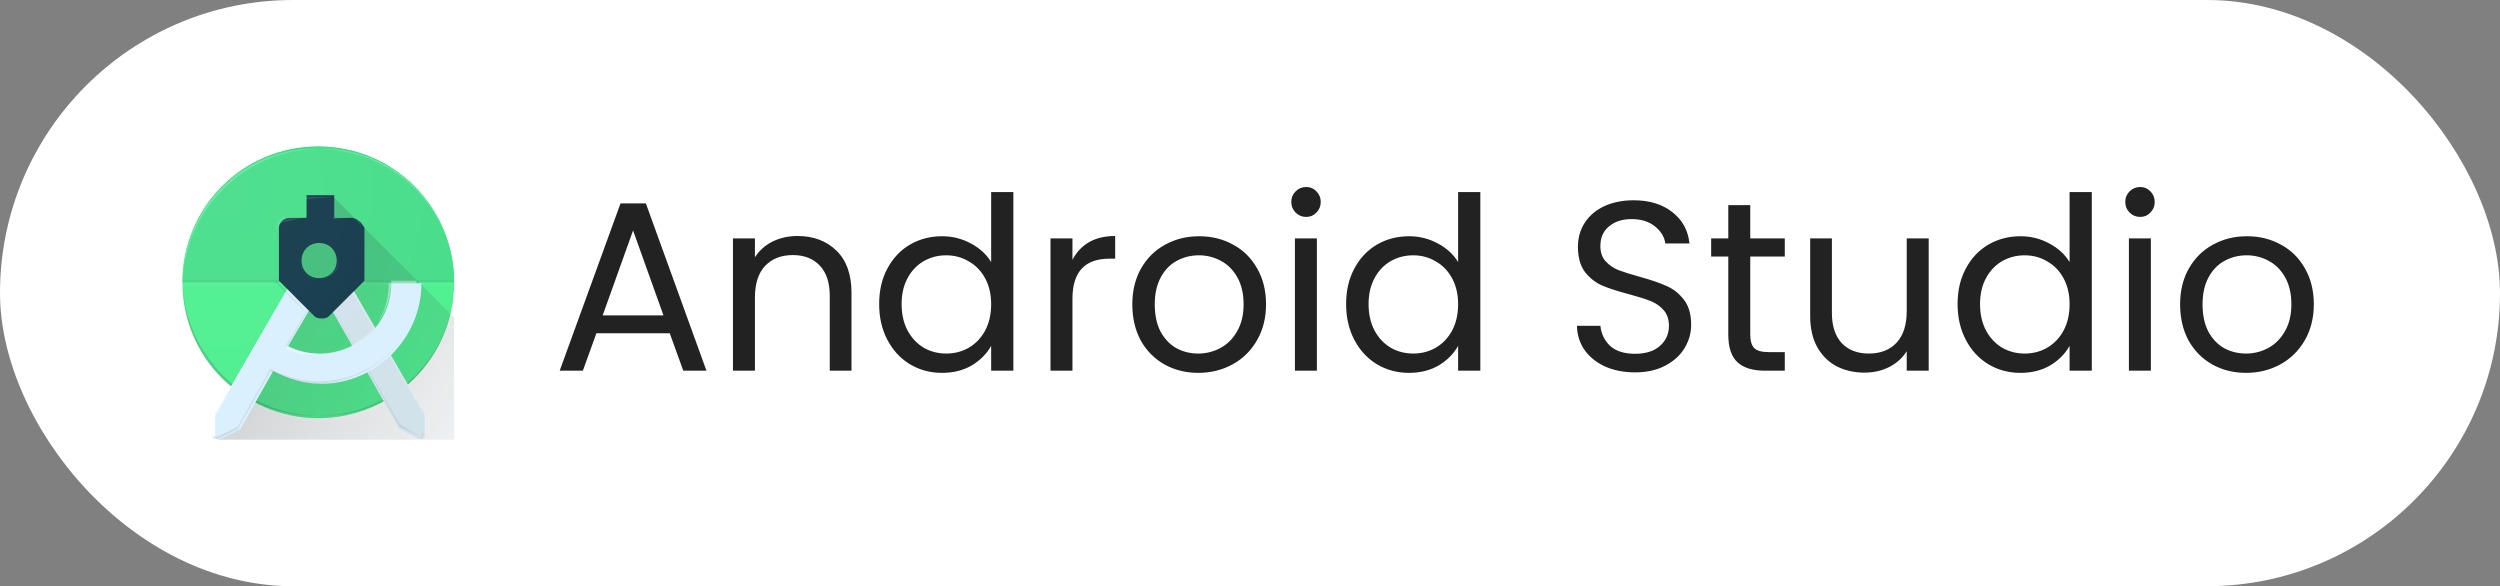 <svg xmlns="http://www.w3.org/2000/svg" width="145" height="34" viewBox="0 0 145 34" fill="none"><rect x="0" y="0" width="145" height="34" fill="#808080" stroke="none"/><rect width="145" height="34" rx="17" fill="white"></rect><g clip-path="url(#clip0_287_977)"><path d="M18.461 24.255C22.812 24.255 26.339 20.728 26.339 16.378C26.339 12.027 22.812 8.5 18.461 8.5C14.11 8.5 10.584 12.027 10.584 16.378C10.584 20.728 14.11 24.255 18.461 24.255Z" fill="#45EF8A"></path><path d="M18.461 24.109C22.837 24.109 26.339 20.608 26.339 16.378C26.339 20.754 22.837 24.255 18.461 24.109C14.085 24.255 10.584 20.754 10.584 16.378C10.729 20.608 14.23 24.109 18.461 24.109Z" fill="#263238" fill-opacity="0.2"></path><path d="M18.461 8.5C14.085 8.5 10.584 12.001 10.584 16.378H26.339C26.339 12.001 22.837 8.5 18.461 8.5Z" fill="#3DDC84"></path><path d="M18.461 16.086C19.025 16.086 19.482 15.629 19.482 15.065C19.482 14.501 19.025 14.043 18.461 14.043C17.897 14.043 17.44 14.501 17.44 15.065C17.44 15.629 17.897 16.086 18.461 16.086Z" fill="#3DDC84"></path><path d="M26.339 16.378H10.584V16.232H26.339V16.378Z" fill="#263238" fill-opacity="0.05"></path><path d="M26.339 16.523H10.584V16.378H26.339V16.523Z" fill="white" fill-opacity="0.05"></path><path d="M16.856 16.378L12.626 25.568H26.339V18.42L19.336 11.418L17.732 12.585L16.856 16.378Z" fill="url(#paint0_linear_287_977)"></path><path d="M18.461 8.646C22.837 8.646 26.339 12.147 26.339 16.378C26.339 12.001 22.837 8.5 18.461 8.646C14.23 8.5 10.584 12.001 10.584 16.378C10.729 12.147 14.23 8.646 18.461 8.646Z" fill="white" fill-opacity="0.2"></path><path d="M20.26 16.426H18.364L23.178 24.887L24.345 25.471C24.345 25.471 24.345 25.471 24.491 25.471C24.637 25.471 24.637 25.325 24.637 25.325V24.012L20.26 16.426Z" fill="#D7EFFE"></path><path opacity="0.3" d="M20.26 16.426H18.364L23.178 24.887L24.345 25.471C24.345 25.471 24.345 25.471 24.491 25.471C24.637 25.471 24.637 25.325 24.637 25.325V24.012L20.26 16.426Z" fill="#BDBDBD"></path><path d="M24.637 24.012L20.26 16.426H20.114L24.637 24.158V24.012Z" fill="white" fill-opacity="0.2"></path><path d="M24.345 25.325L23.178 24.596L18.364 16.28L23.178 24.741L24.345 25.325C24.345 25.471 24.345 25.471 24.345 25.325C24.491 25.471 24.491 25.325 24.491 25.179V25.033C24.637 25.325 24.491 25.325 24.345 25.325Z" fill="#212121" fill-opacity="0.1"></path><path d="M22.692 16.426C22.692 18.76 20.795 20.511 18.607 20.511C17.878 20.511 17.294 20.365 16.71 20.073L18.607 16.864L18.753 16.426H16.856L12.48 24.012V25.325C12.48 25.471 12.626 25.471 12.626 25.471H12.772L13.939 24.887L15.835 21.532C16.71 21.97 17.586 22.261 18.607 22.261C21.816 22.261 24.442 19.636 24.442 16.426H22.692Z" fill="#D7EFFE"></path><path d="M16.856 16.426L12.48 24.012V24.158L16.856 16.426ZM18.461 20.511C17.732 20.511 17.148 20.365 16.565 20.073V20.219C17.148 20.511 17.878 20.657 18.461 20.511C20.795 20.657 22.546 18.76 22.546 16.426H24.151C24.151 16.426 24.151 16.426 24.151 16.28H22.692C22.692 18.614 20.795 20.511 18.461 20.511Z" fill="white" fill-opacity="0.4"></path><path d="M18.753 16.426L16.565 20.073V20.219L18.753 16.426ZM24.296 16.426C24.296 19.636 21.671 22.116 18.461 22.116C17.44 22.116 16.565 21.824 15.689 21.386L13.793 24.741L12.626 25.325C12.626 25.325 12.626 25.325 12.48 25.325C12.334 25.325 12.334 25.179 12.334 25.179V25.325C12.334 25.471 12.48 25.471 12.48 25.471H12.626L13.793 24.887L15.689 21.532C16.565 21.97 17.44 22.261 18.461 22.261C21.671 22.116 24.296 19.636 24.296 16.426Z" fill="#212121" fill-opacity="0.1"></path><path d="M20.406 12.633H19.385V11.32H17.78V12.633H16.759C16.467 12.633 16.176 12.925 16.176 13.217V16.28L18.218 18.323C18.364 18.468 18.51 18.468 18.656 18.468C18.802 18.468 18.947 18.468 19.093 18.323L21.136 16.28V13.217C20.99 12.925 20.698 12.633 20.406 12.633ZM18.51 16.134C17.926 16.134 17.489 15.697 17.489 15.113C17.489 14.53 17.926 14.092 18.51 14.092C19.093 14.092 19.531 14.53 19.531 15.113C19.531 15.697 19.093 16.134 18.51 16.134Z" fill="#073042"></path><path d="M20.358 12.585H19.336V12.73L20.358 12.585C20.649 12.73 20.941 13.022 20.941 13.314C20.941 12.876 20.795 12.585 20.358 12.585ZM19.336 11.418H17.732V11.563L19.336 11.418ZM17.732 12.585H16.71C16.273 12.585 15.981 12.876 15.981 13.314V13.46C15.981 13.168 16.273 12.876 16.565 12.876L17.732 12.585ZM18.461 16.232C17.878 16.232 17.44 15.794 17.44 15.21V15.356C17.44 15.794 18.023 16.232 18.461 16.232C19.045 16.232 19.628 15.794 19.628 15.21V15.065C19.628 15.648 19.045 16.232 18.461 16.232Z" fill="white" fill-opacity="0.1"></path><path d="M18.461 14.043C19.045 14.043 19.482 14.481 19.482 15.065C19.628 14.481 19.045 14.043 18.461 14.043C18.023 14.043 17.44 14.481 17.44 15.065V15.211C17.44 14.627 18.023 14.043 18.461 14.043ZM18.899 18.274C18.899 18.42 18.753 18.566 18.461 18.566C18.315 18.566 18.169 18.566 18.023 18.42L15.981 16.232V16.378L18.023 18.42C18.169 18.566 18.315 18.566 18.461 18.566C18.753 18.566 18.899 18.566 18.899 18.274L20.941 16.378V16.232L18.899 18.274Z" fill="#212121" fill-opacity="0.1"></path><path d="M26.331 16.436C26.331 12.059 22.83 8.558 18.454 8.558C14.077 8.558 10.576 12.059 10.576 16.436C10.576 18.77 11.597 20.958 13.348 22.417L12.473 24.021V25.334C12.473 25.48 12.618 25.48 12.618 25.48H12.764L13.931 24.897L14.807 23.438C15.974 24.021 17.141 24.459 18.6 24.459C20.058 24.459 21.226 24.167 22.392 23.438L23.268 24.897L24.435 25.48C24.435 25.48 24.435 25.48 24.581 25.48C24.727 25.48 24.727 25.334 24.727 25.334V24.021L23.851 22.417C25.31 20.958 26.331 18.77 26.331 16.436Z" fill="url(#paint1_radial_287_977)"></path></g><path d="M38.846 19.33H34.59L33.806 21.5H32.462L35.99 11.798H37.46L40.974 21.5H39.63L38.846 19.33ZM38.482 18.294L36.718 13.366L34.954 18.294H38.482ZM46.25 13.688C47.183 13.688 47.939 13.973 48.518 14.542C49.096 15.102 49.386 15.914 49.386 16.978V21.5H48.126V17.16C48.126 16.395 47.934 15.811 47.552 15.41C47.169 14.999 46.646 14.794 45.984 14.794C45.312 14.794 44.775 15.004 44.374 15.424C43.982 15.844 43.786 16.455 43.786 17.258V21.5H42.512V13.828H43.786V14.92C44.038 14.528 44.378 14.225 44.808 14.01C45.246 13.795 45.727 13.688 46.25 13.688ZM50.991 17.636C50.991 16.852 51.149 16.166 51.467 15.578C51.784 14.981 52.218 14.519 52.769 14.192C53.329 13.865 53.954 13.702 54.645 13.702C55.242 13.702 55.797 13.842 56.311 14.122C56.824 14.393 57.216 14.752 57.487 15.2V11.14H58.775V21.5H57.487V20.058C57.235 20.515 56.861 20.893 56.367 21.192C55.872 21.481 55.293 21.626 54.631 21.626C53.949 21.626 53.329 21.458 52.769 21.122C52.218 20.786 51.784 20.315 51.467 19.708C51.149 19.101 50.991 18.411 50.991 17.636ZM57.487 17.65C57.487 17.071 57.37 16.567 57.137 16.138C56.903 15.709 56.586 15.382 56.185 15.158C55.793 14.925 55.359 14.808 54.883 14.808C54.407 14.808 53.973 14.92 53.581 15.144C53.189 15.368 52.876 15.695 52.643 16.124C52.409 16.553 52.293 17.057 52.293 17.636C52.293 18.224 52.409 18.737 52.643 19.176C52.876 19.605 53.189 19.937 53.581 20.17C53.973 20.394 54.407 20.506 54.883 20.506C55.359 20.506 55.793 20.394 56.185 20.17C56.586 19.937 56.903 19.605 57.137 19.176C57.37 18.737 57.487 18.229 57.487 17.65ZM62.202 15.074C62.426 14.635 62.743 14.295 63.154 14.052C63.574 13.809 64.082 13.688 64.68 13.688V15.004H64.344C62.916 15.004 62.202 15.779 62.202 17.328V21.5H60.928V13.828H62.202V15.074ZM69.496 21.626C68.778 21.626 68.124 21.463 67.536 21.136C66.958 20.809 66.5 20.347 66.164 19.75C65.838 19.143 65.674 18.443 65.674 17.65C65.674 16.866 65.842 16.175 66.178 15.578C66.524 14.971 66.99 14.509 67.578 14.192C68.166 13.865 68.824 13.702 69.552 13.702C70.28 13.702 70.938 13.865 71.526 14.192C72.114 14.509 72.576 14.967 72.912 15.564C73.258 16.161 73.43 16.857 73.43 17.65C73.43 18.443 73.253 19.143 72.898 19.75C72.553 20.347 72.082 20.809 71.484 21.136C70.887 21.463 70.224 21.626 69.496 21.626ZM69.496 20.506C69.954 20.506 70.383 20.399 70.784 20.184C71.186 19.969 71.508 19.647 71.75 19.218C72.002 18.789 72.128 18.266 72.128 17.65C72.128 17.034 72.007 16.511 71.764 16.082C71.522 15.653 71.204 15.335 70.812 15.13C70.42 14.915 69.996 14.808 69.538 14.808C69.072 14.808 68.642 14.915 68.25 15.13C67.868 15.335 67.56 15.653 67.326 16.082C67.093 16.511 66.976 17.034 66.976 17.65C66.976 18.275 67.088 18.803 67.312 19.232C67.546 19.661 67.854 19.983 68.236 20.198C68.619 20.403 69.039 20.506 69.496 20.506ZM75.763 12.582C75.521 12.582 75.315 12.498 75.147 12.33C74.979 12.162 74.895 11.957 74.895 11.714C74.895 11.471 74.979 11.266 75.147 11.098C75.315 10.93 75.521 10.846 75.763 10.846C75.997 10.846 76.193 10.93 76.351 11.098C76.519 11.266 76.603 11.471 76.603 11.714C76.603 11.957 76.519 12.162 76.351 12.33C76.193 12.498 75.997 12.582 75.763 12.582ZM76.379 13.828V21.5H75.105V13.828H76.379ZM78.075 17.636C78.075 16.852 78.233 16.166 78.551 15.578C78.868 14.981 79.302 14.519 79.853 14.192C80.413 13.865 81.038 13.702 81.729 13.702C82.326 13.702 82.881 13.842 83.395 14.122C83.908 14.393 84.3 14.752 84.571 15.2V11.14H85.859V21.5H84.571V20.058C84.319 20.515 83.945 20.893 83.451 21.192C82.956 21.481 82.377 21.626 81.715 21.626C81.033 21.626 80.413 21.458 79.853 21.122C79.302 20.786 78.868 20.315 78.551 19.708C78.233 19.101 78.075 18.411 78.075 17.636ZM84.571 17.65C84.571 17.071 84.454 16.567 84.221 16.138C83.987 15.709 83.67 15.382 83.269 15.158C82.877 14.925 82.443 14.808 81.967 14.808C81.491 14.808 81.057 14.92 80.665 15.144C80.273 15.368 79.96 15.695 79.727 16.124C79.493 16.553 79.377 17.057 79.377 17.636C79.377 18.224 79.493 18.737 79.727 19.176C79.96 19.605 80.273 19.937 80.665 20.17C81.057 20.394 81.491 20.506 81.967 20.506C82.443 20.506 82.877 20.394 83.269 20.17C83.67 19.937 83.987 19.605 84.221 19.176C84.454 18.737 84.571 18.229 84.571 17.65ZM94.838 21.598C94.194 21.598 93.615 21.486 93.102 21.262C92.598 21.029 92.201 20.711 91.912 20.31C91.623 19.899 91.473 19.428 91.464 18.896H92.822C92.869 19.353 93.055 19.741 93.382 20.058C93.718 20.366 94.203 20.52 94.838 20.52C95.445 20.52 95.921 20.371 96.266 20.072C96.621 19.764 96.798 19.372 96.798 18.896C96.798 18.523 96.695 18.219 96.49 17.986C96.285 17.753 96.028 17.575 95.72 17.454C95.412 17.333 94.997 17.202 94.474 17.062C93.83 16.894 93.312 16.726 92.92 16.558C92.537 16.39 92.206 16.129 91.926 15.774C91.655 15.41 91.52 14.925 91.52 14.318C91.52 13.786 91.655 13.315 91.926 12.904C92.197 12.493 92.575 12.176 93.06 11.952C93.555 11.728 94.119 11.616 94.754 11.616C95.669 11.616 96.415 11.845 96.994 12.302C97.582 12.759 97.913 13.366 97.988 14.122H96.588C96.541 13.749 96.345 13.422 96 13.142C95.655 12.853 95.197 12.708 94.628 12.708C94.096 12.708 93.662 12.848 93.326 13.128C92.99 13.399 92.822 13.781 92.822 14.276C92.822 14.631 92.92 14.92 93.116 15.144C93.321 15.368 93.569 15.541 93.858 15.662C94.157 15.774 94.572 15.905 95.104 16.054C95.748 16.231 96.266 16.409 96.658 16.586C97.05 16.754 97.386 17.02 97.666 17.384C97.946 17.739 98.086 18.224 98.086 18.84C98.086 19.316 97.96 19.764 97.708 20.184C97.456 20.604 97.083 20.945 96.588 21.206C96.093 21.467 95.51 21.598 94.838 21.598ZM101.515 14.878V19.4C101.515 19.773 101.594 20.039 101.753 20.198C101.911 20.347 102.187 20.422 102.579 20.422H103.517V21.5H102.369C101.659 21.5 101.127 21.337 100.773 21.01C100.418 20.683 100.241 20.147 100.241 19.4V14.878H99.247V13.828H100.241V11.896H101.515V13.828H103.517V14.878H101.515ZM111.864 13.828V21.5H110.59V20.366C110.348 20.758 110.007 21.066 109.568 21.29C109.139 21.505 108.663 21.612 108.14 21.612C107.543 21.612 107.006 21.491 106.53 21.248C106.054 20.996 105.676 20.623 105.396 20.128C105.126 19.633 104.99 19.031 104.99 18.322V13.828H106.25V18.154C106.25 18.91 106.442 19.493 106.824 19.904C107.207 20.305 107.73 20.506 108.392 20.506C109.074 20.506 109.61 20.296 110.002 19.876C110.394 19.456 110.59 18.845 110.59 18.042V13.828H111.864ZM113.54 17.636C113.54 16.852 113.698 16.166 114.016 15.578C114.333 14.981 114.767 14.519 115.318 14.192C115.878 13.865 116.503 13.702 117.194 13.702C117.791 13.702 118.346 13.842 118.86 14.122C119.373 14.393 119.765 14.752 120.036 15.2V11.14H121.324V21.5H120.036V20.058C119.784 20.515 119.41 20.893 118.916 21.192C118.421 21.481 117.842 21.626 117.18 21.626C116.498 21.626 115.878 21.458 115.318 21.122C114.767 20.786 114.333 20.315 114.016 19.708C113.698 19.101 113.54 18.411 113.54 17.636ZM120.036 17.65C120.036 17.071 119.919 16.567 119.686 16.138C119.452 15.709 119.135 15.382 118.734 15.158C118.342 14.925 117.908 14.808 117.432 14.808C116.956 14.808 116.522 14.92 116.13 15.144C115.738 15.368 115.425 15.695 115.192 16.124C114.958 16.553 114.842 17.057 114.842 17.636C114.842 18.224 114.958 18.737 115.192 19.176C115.425 19.605 115.738 19.937 116.13 20.17C116.522 20.394 116.956 20.506 117.432 20.506C117.908 20.506 118.342 20.394 118.734 20.17C119.135 19.937 119.452 19.605 119.686 19.176C119.919 18.737 120.036 18.229 120.036 17.65ZM124.134 12.582C123.892 12.582 123.686 12.498 123.518 12.33C123.35 12.162 123.266 11.957 123.266 11.714C123.266 11.471 123.35 11.266 123.518 11.098C123.686 10.93 123.892 10.846 124.134 10.846C124.368 10.846 124.564 10.93 124.722 11.098C124.89 11.266 124.974 11.471 124.974 11.714C124.974 11.957 124.89 12.162 124.722 12.33C124.564 12.498 124.368 12.582 124.134 12.582ZM124.75 13.828V21.5H123.476V13.828H124.75ZM130.268 21.626C129.549 21.626 128.896 21.463 128.308 21.136C127.729 20.809 127.272 20.347 126.936 19.75C126.609 19.143 126.446 18.443 126.446 17.65C126.446 16.866 126.614 16.175 126.95 15.578C127.295 14.971 127.762 14.509 128.35 14.192C128.938 13.865 129.596 13.702 130.324 13.702C131.052 13.702 131.71 13.865 132.298 14.192C132.886 14.509 133.348 14.967 133.684 15.564C134.029 16.161 134.202 16.857 134.202 17.65C134.202 18.443 134.024 19.143 133.67 19.75C133.324 20.347 132.853 20.809 132.256 21.136C131.658 21.463 130.996 21.626 130.268 21.626ZM130.268 20.506C130.725 20.506 131.154 20.399 131.556 20.184C131.957 19.969 132.279 19.647 132.522 19.218C132.774 18.789 132.9 18.266 132.9 17.65C132.9 17.034 132.778 16.511 132.536 16.082C132.293 15.653 131.976 15.335 131.584 15.13C131.192 14.915 130.767 14.808 130.31 14.808C129.843 14.808 129.414 14.915 129.022 15.13C128.639 15.335 128.331 15.653 128.098 16.082C127.864 16.511 127.748 17.034 127.748 17.65C127.748 18.275 127.86 18.803 128.084 19.232C128.317 19.661 128.625 19.983 129.008 20.198C129.39 20.403 129.81 20.506 130.268 20.506Z" fill="#222222"></path><defs><linearGradient id="paint0_linear_287_977" x1="16.654" y1="18.837" x2="31.331" y2="27.055" gradientUnits="userSpaceOnUse"><stop stop-color="#263238" stop-opacity="0.2"></stop><stop offset="1" stop-color="#263238" stop-opacity="0.02"></stop></linearGradient><radialGradient id="paint1_radial_287_977" cx="0" cy="0" r="1" gradientUnits="userSpaceOnUse" gradientTransform="translate(12.965 10.799) scale(36.851 39.761)"><stop stop-color="white" stop-opacity="0.1"></stop><stop offset="1" stop-color="white" stop-opacity="0"></stop></radialGradient><clipPath id="clip0_287_977"><rect width="17" height="17" fill="white" transform="translate(10 8.5)"></rect></clipPath></defs></svg>